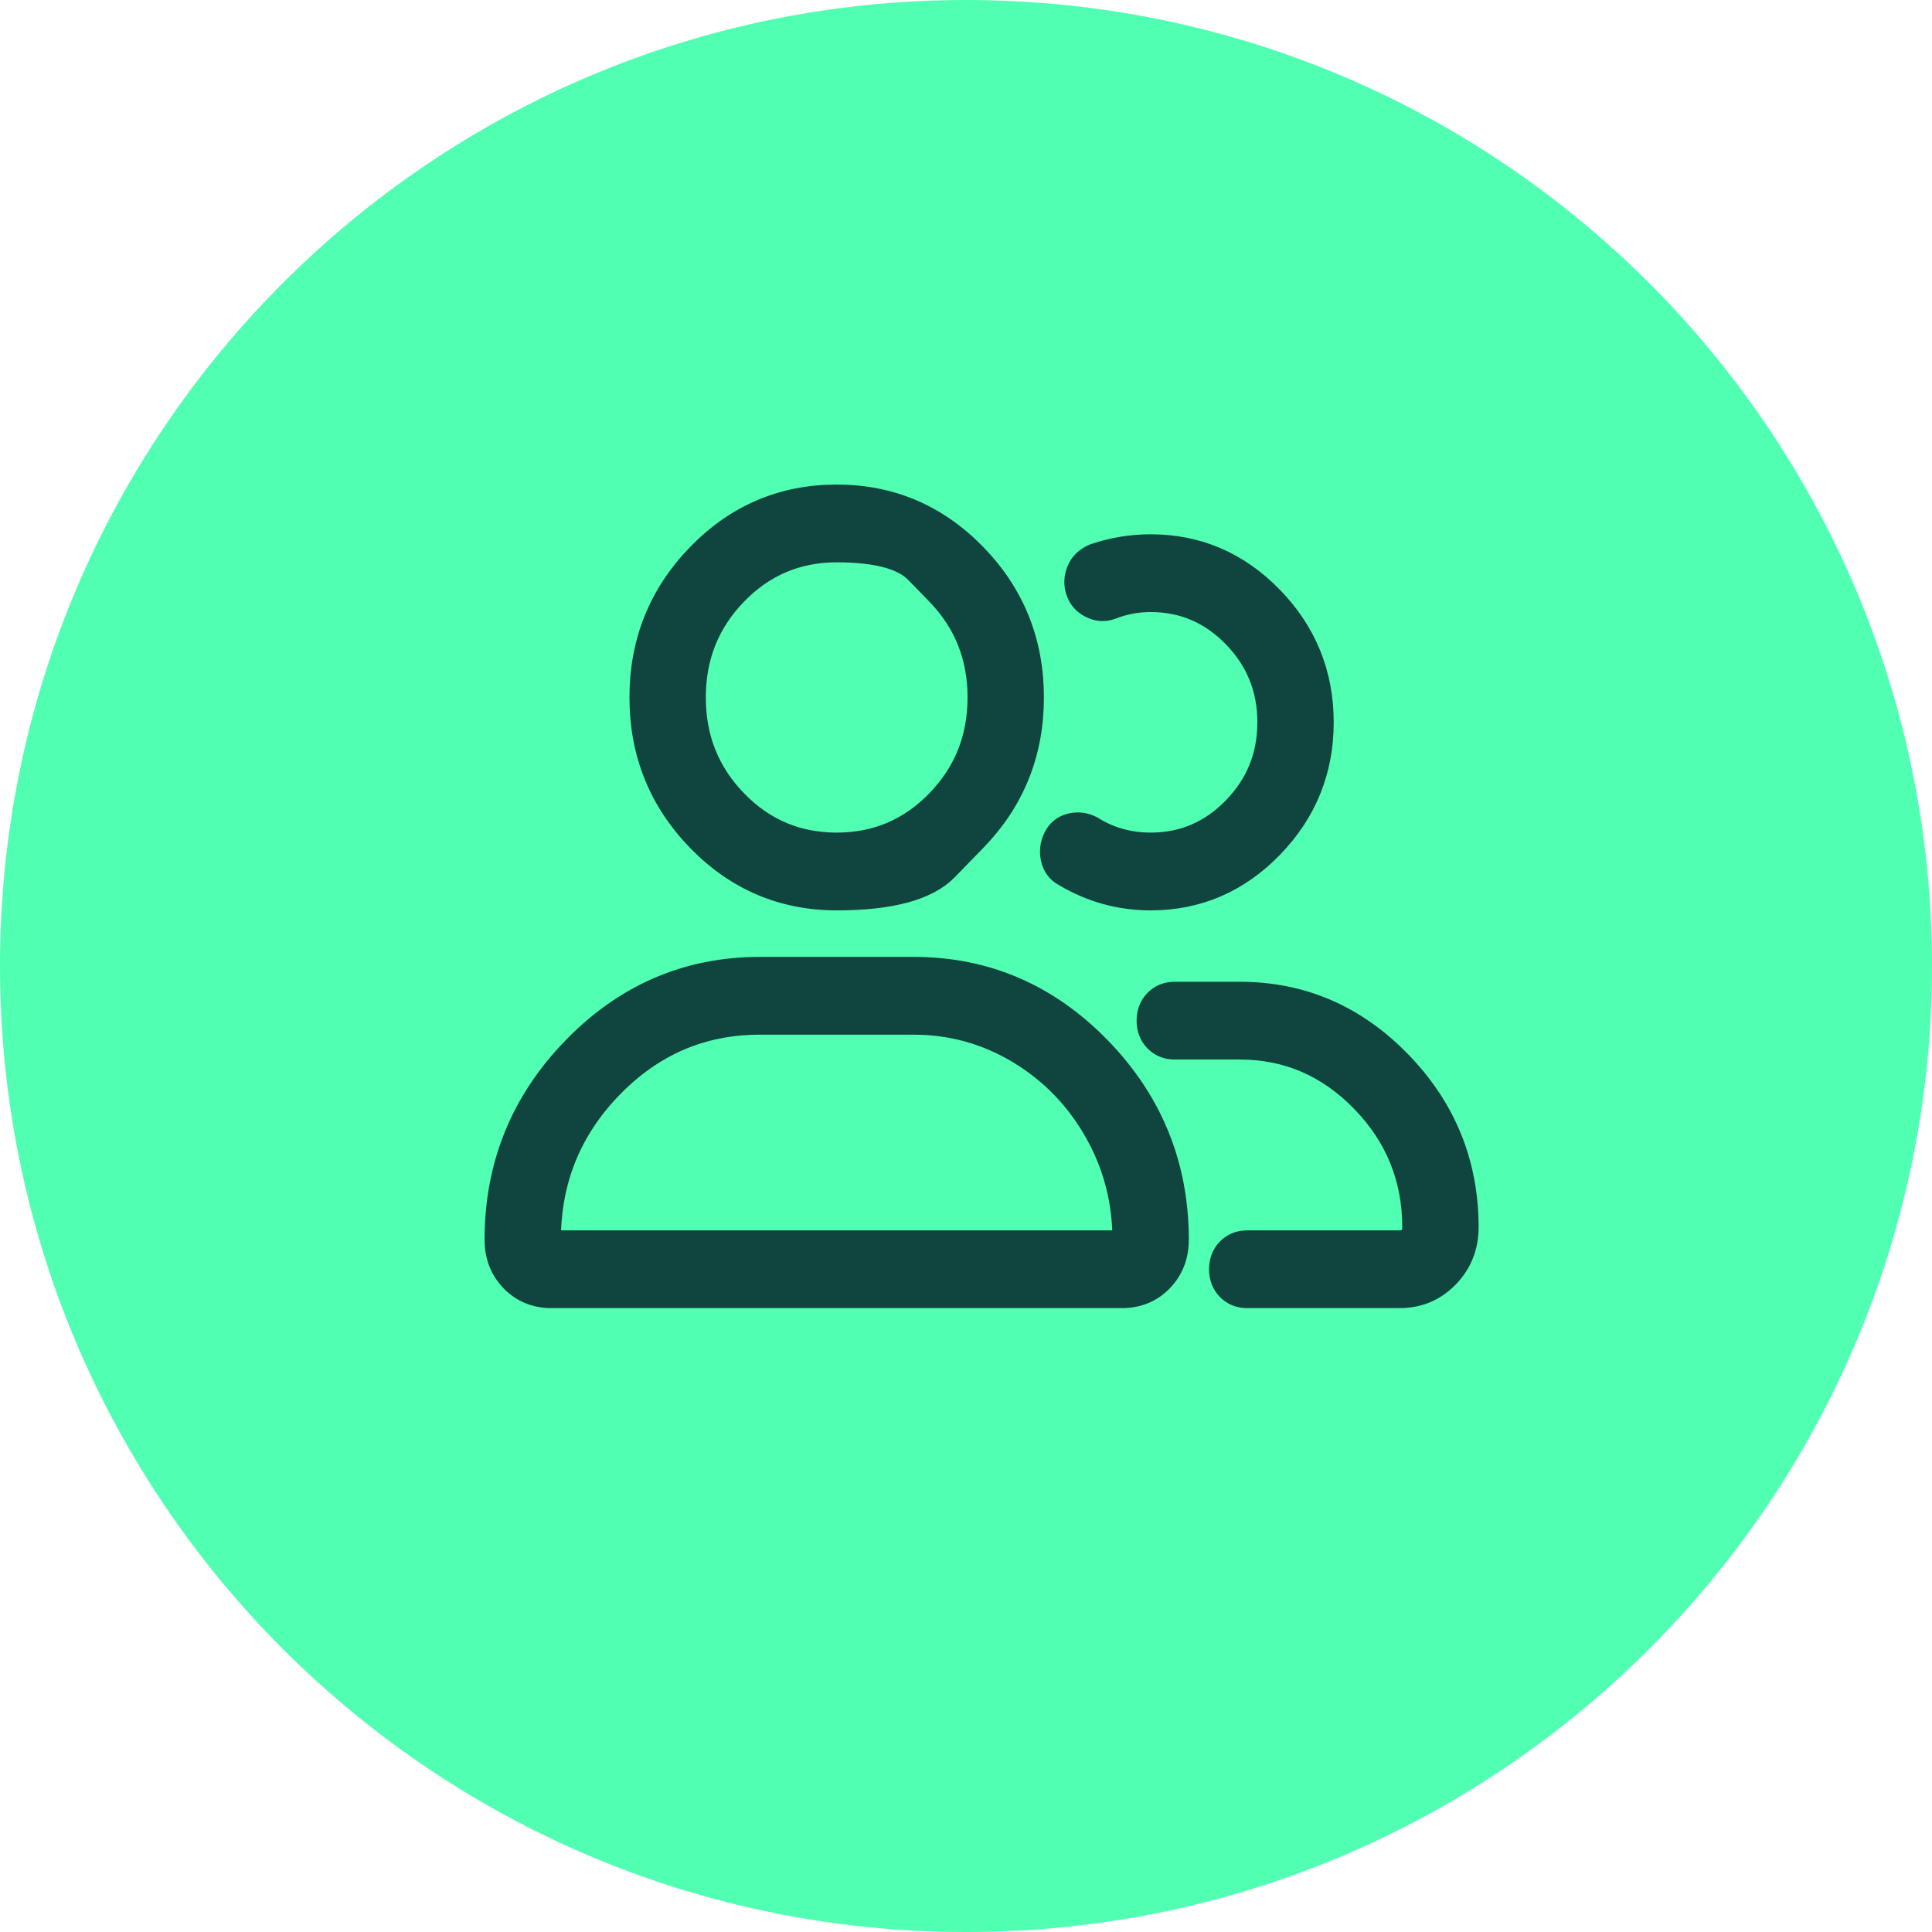 <svg width="62" height="62" viewBox="0 0 62 62" fill="none" xmlns="http://www.w3.org/2000/svg">
<g clip-path="url(#clip0_87_28)">
<path d="M31 62C48.121 62 62 48.121 62 31C62 13.879 48.121 0 31 0C13.879 0 0 13.879 0 31C0 48.121 13.879 62 31 62Z" fill="#50FFB1"/>
<path d="M29.32 31.158C31.613 31.158 33.583 32.006 35.23 33.701C36.877 35.396 37.7 37.424 37.7 39.784C37.7 40.283 37.538 40.698 37.216 41.031C36.893 41.363 36.489 41.529 36.005 41.529H17.695C17.211 41.529 16.807 41.363 16.484 41.031C16.162 40.698 16 40.283 16 39.784C16 37.424 16.823 35.396 18.47 33.701C20.117 32.006 22.087 31.158 24.38 31.158H29.32ZM36.005 39.934C36.102 39.934 36.15 39.884 36.15 39.784C36.15 38.521 35.843 37.349 35.23 36.269C34.616 35.189 33.785 34.333 32.735 33.701C31.686 33.069 30.547 32.754 29.32 32.754H24.38C22.507 32.754 20.9 33.443 19.56 34.823C18.22 36.203 17.55 37.856 17.55 39.784C17.55 39.884 17.598 39.934 17.695 39.934H36.005ZM31.234 26.895C31.234 26.895 30.931 27.206 30.325 27.83C29.72 28.453 28.561 28.765 26.85 28.765C25.139 28.765 23.677 28.141 22.466 26.895C21.256 25.648 20.65 24.144 20.65 22.382C20.65 20.621 21.256 19.116 22.466 17.87C23.677 16.623 25.139 16 26.85 16C28.561 16 30.023 16.623 31.234 17.87C32.444 19.116 33.05 20.621 33.05 22.382C33.05 24.144 32.444 25.648 31.234 26.895ZM30.144 18.992C30.144 18.992 29.918 18.759 29.466 18.294C29.014 17.828 28.142 17.596 26.85 17.596C25.558 17.596 24.46 18.061 23.556 18.992C22.652 19.922 22.2 21.053 22.2 22.382C22.2 23.712 22.652 24.842 23.556 25.773C24.46 26.704 25.558 27.169 26.85 27.169C28.142 27.169 29.24 26.704 30.144 25.773C31.048 24.842 31.5 23.712 31.5 22.382C31.5 21.053 31.048 19.922 30.144 18.992ZM34.212 28.017C34.019 27.917 33.898 27.759 33.849 27.543C33.801 27.327 33.825 27.119 33.922 26.92C34.019 26.72 34.172 26.596 34.382 26.546C34.592 26.496 34.794 26.521 34.987 26.621C35.569 26.986 36.215 27.169 36.925 27.169C37.991 27.169 38.903 26.779 39.662 25.997C40.421 25.216 40.8 24.277 40.8 23.18C40.8 22.083 40.421 21.144 39.662 20.363C38.903 19.582 37.991 19.191 36.925 19.191C36.473 19.191 36.037 19.274 35.617 19.441C35.423 19.507 35.23 19.49 35.036 19.391C34.842 19.291 34.713 19.141 34.648 18.942C34.584 18.742 34.592 18.543 34.673 18.343C34.753 18.144 34.907 17.994 35.133 17.895C35.714 17.695 36.312 17.596 36.925 17.596C38.41 17.596 39.686 18.144 40.752 19.241C41.817 20.338 42.35 21.651 42.35 23.18C42.35 24.709 41.817 26.022 40.752 27.119C39.686 28.216 38.41 28.765 36.925 28.765C35.956 28.765 35.052 28.515 34.212 28.017ZM39.783 31.956C41.753 31.956 43.448 32.687 44.869 34.15C46.29 35.612 47 37.358 47 39.385C47 39.984 46.798 40.491 46.395 40.906C45.991 41.322 45.498 41.529 44.917 41.529H40.025C39.799 41.529 39.613 41.455 39.468 41.305C39.323 41.155 39.25 40.964 39.25 40.732C39.25 40.499 39.323 40.308 39.468 40.158C39.613 40.009 39.799 39.934 40.025 39.934H44.917C45.079 39.934 45.208 39.884 45.305 39.784C45.402 39.684 45.45 39.551 45.45 39.385C45.45 37.79 44.893 36.419 43.779 35.272C42.665 34.125 41.333 33.551 39.783 33.551H37.7C37.474 33.551 37.288 33.477 37.143 33.327C36.998 33.178 36.925 32.986 36.925 32.754C36.925 32.521 36.998 32.33 37.143 32.18C37.288 32.031 37.474 31.956 37.7 31.956H39.783Z" fill="#0F443F" stroke="#0F443F" stroke-width="0.9"/>
</g>
<defs>
<clipPath id="clip0_87_28">
<rect width="62" height="62" fill="white"/>
</clipPath>
</defs>
</svg>
